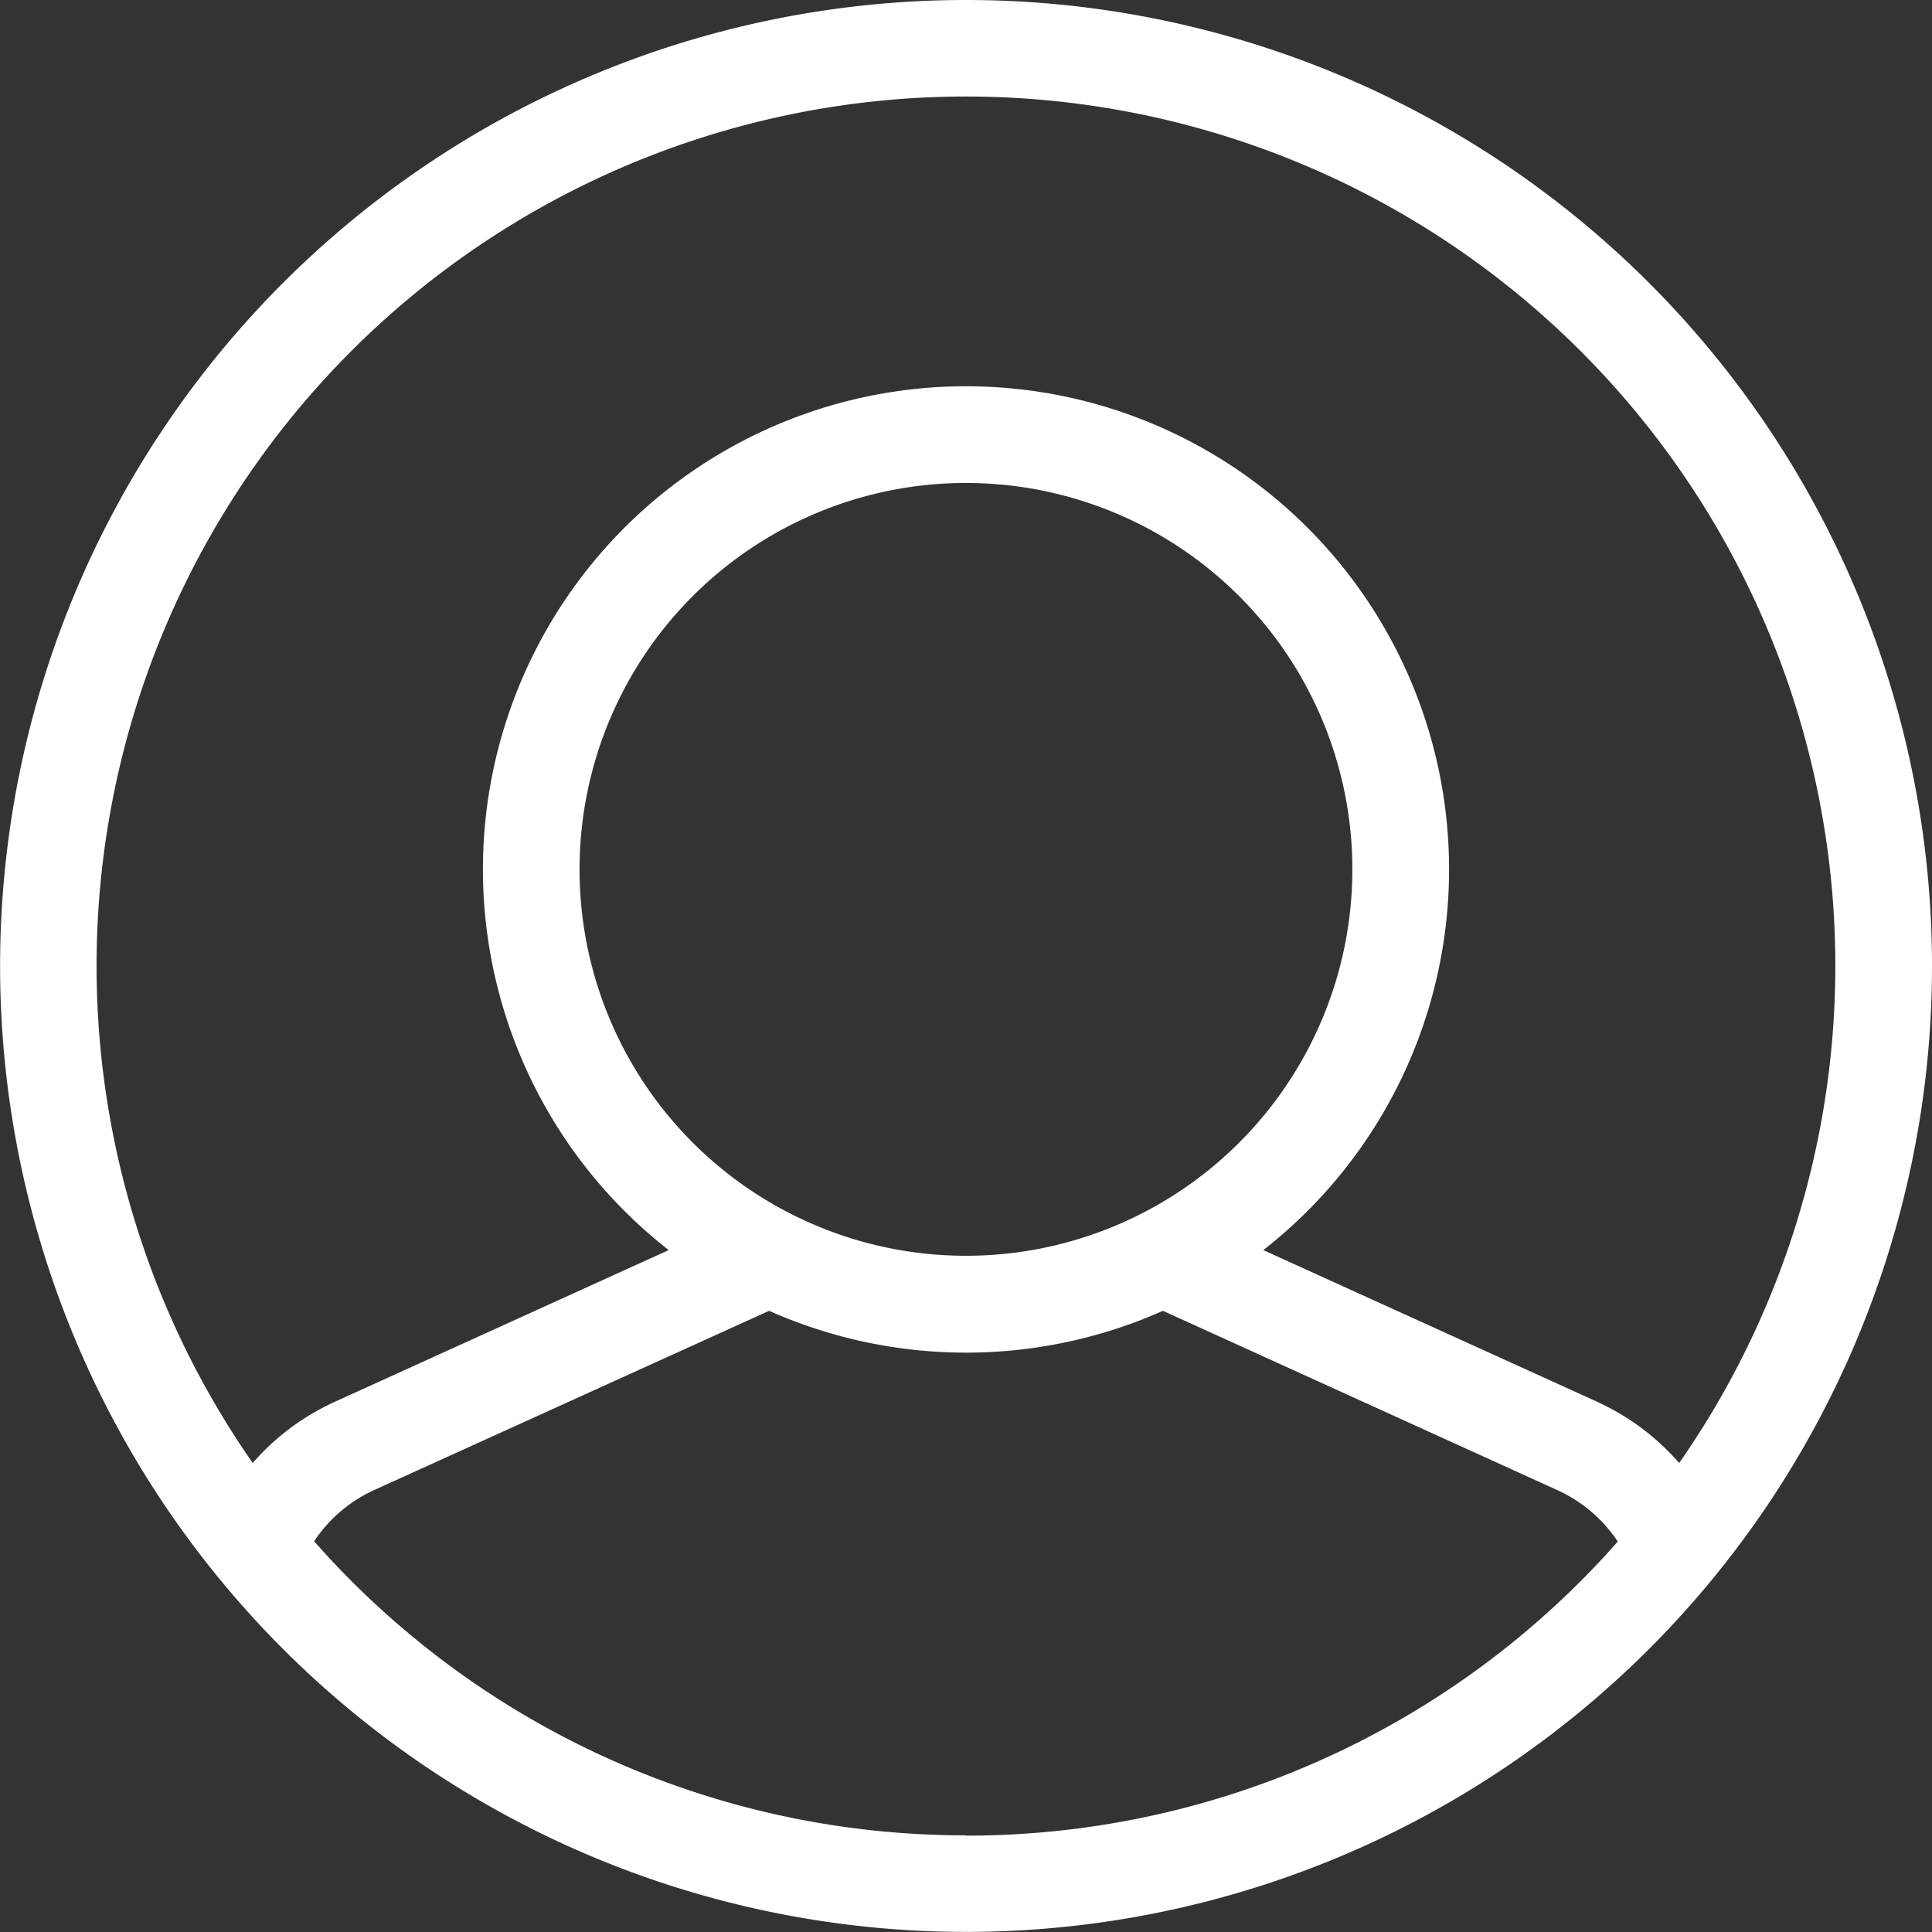 <svg xmlns="http://www.w3.org/2000/svg" width="20.045" height="20.045" viewBox="0 0 20.045 20.045">
  <rect x="0" y="0" width="20.045" height="20.045" fill="#333333" stroke="none"/>
  <path id="Caminho_54" data-name="Caminho 54" d="M18.572,16.544,15.107,14.97a5.012,5.012,0,1,0-6.169,0L5.474,16.544a2.5,2.5,0,0,0-.852.635,9.02,9.02,0,1,1,14.8,0,2.5,2.5,0,0,0-.852-.635M8.013,11.02a4.009,4.009,0,1,1,4.009,4.009A4.009,4.009,0,0,1,8.013,11.02m4.009,10.022a9,9,0,0,1-6.763-3.051,1.492,1.492,0,0,1,.629-.534L9.98,15.6a5.026,5.026,0,0,0,4.086,0l4.091,1.86a1.5,1.5,0,0,1,.628.534,9,9,0,0,1-6.763,3.051M12.022,2A10.022,10.022,0,1,0,22.045,12.022,10.022,10.022,0,0,0,12.022,2" transform="translate(-2 -2)" fill="#fff"/>
</svg>
